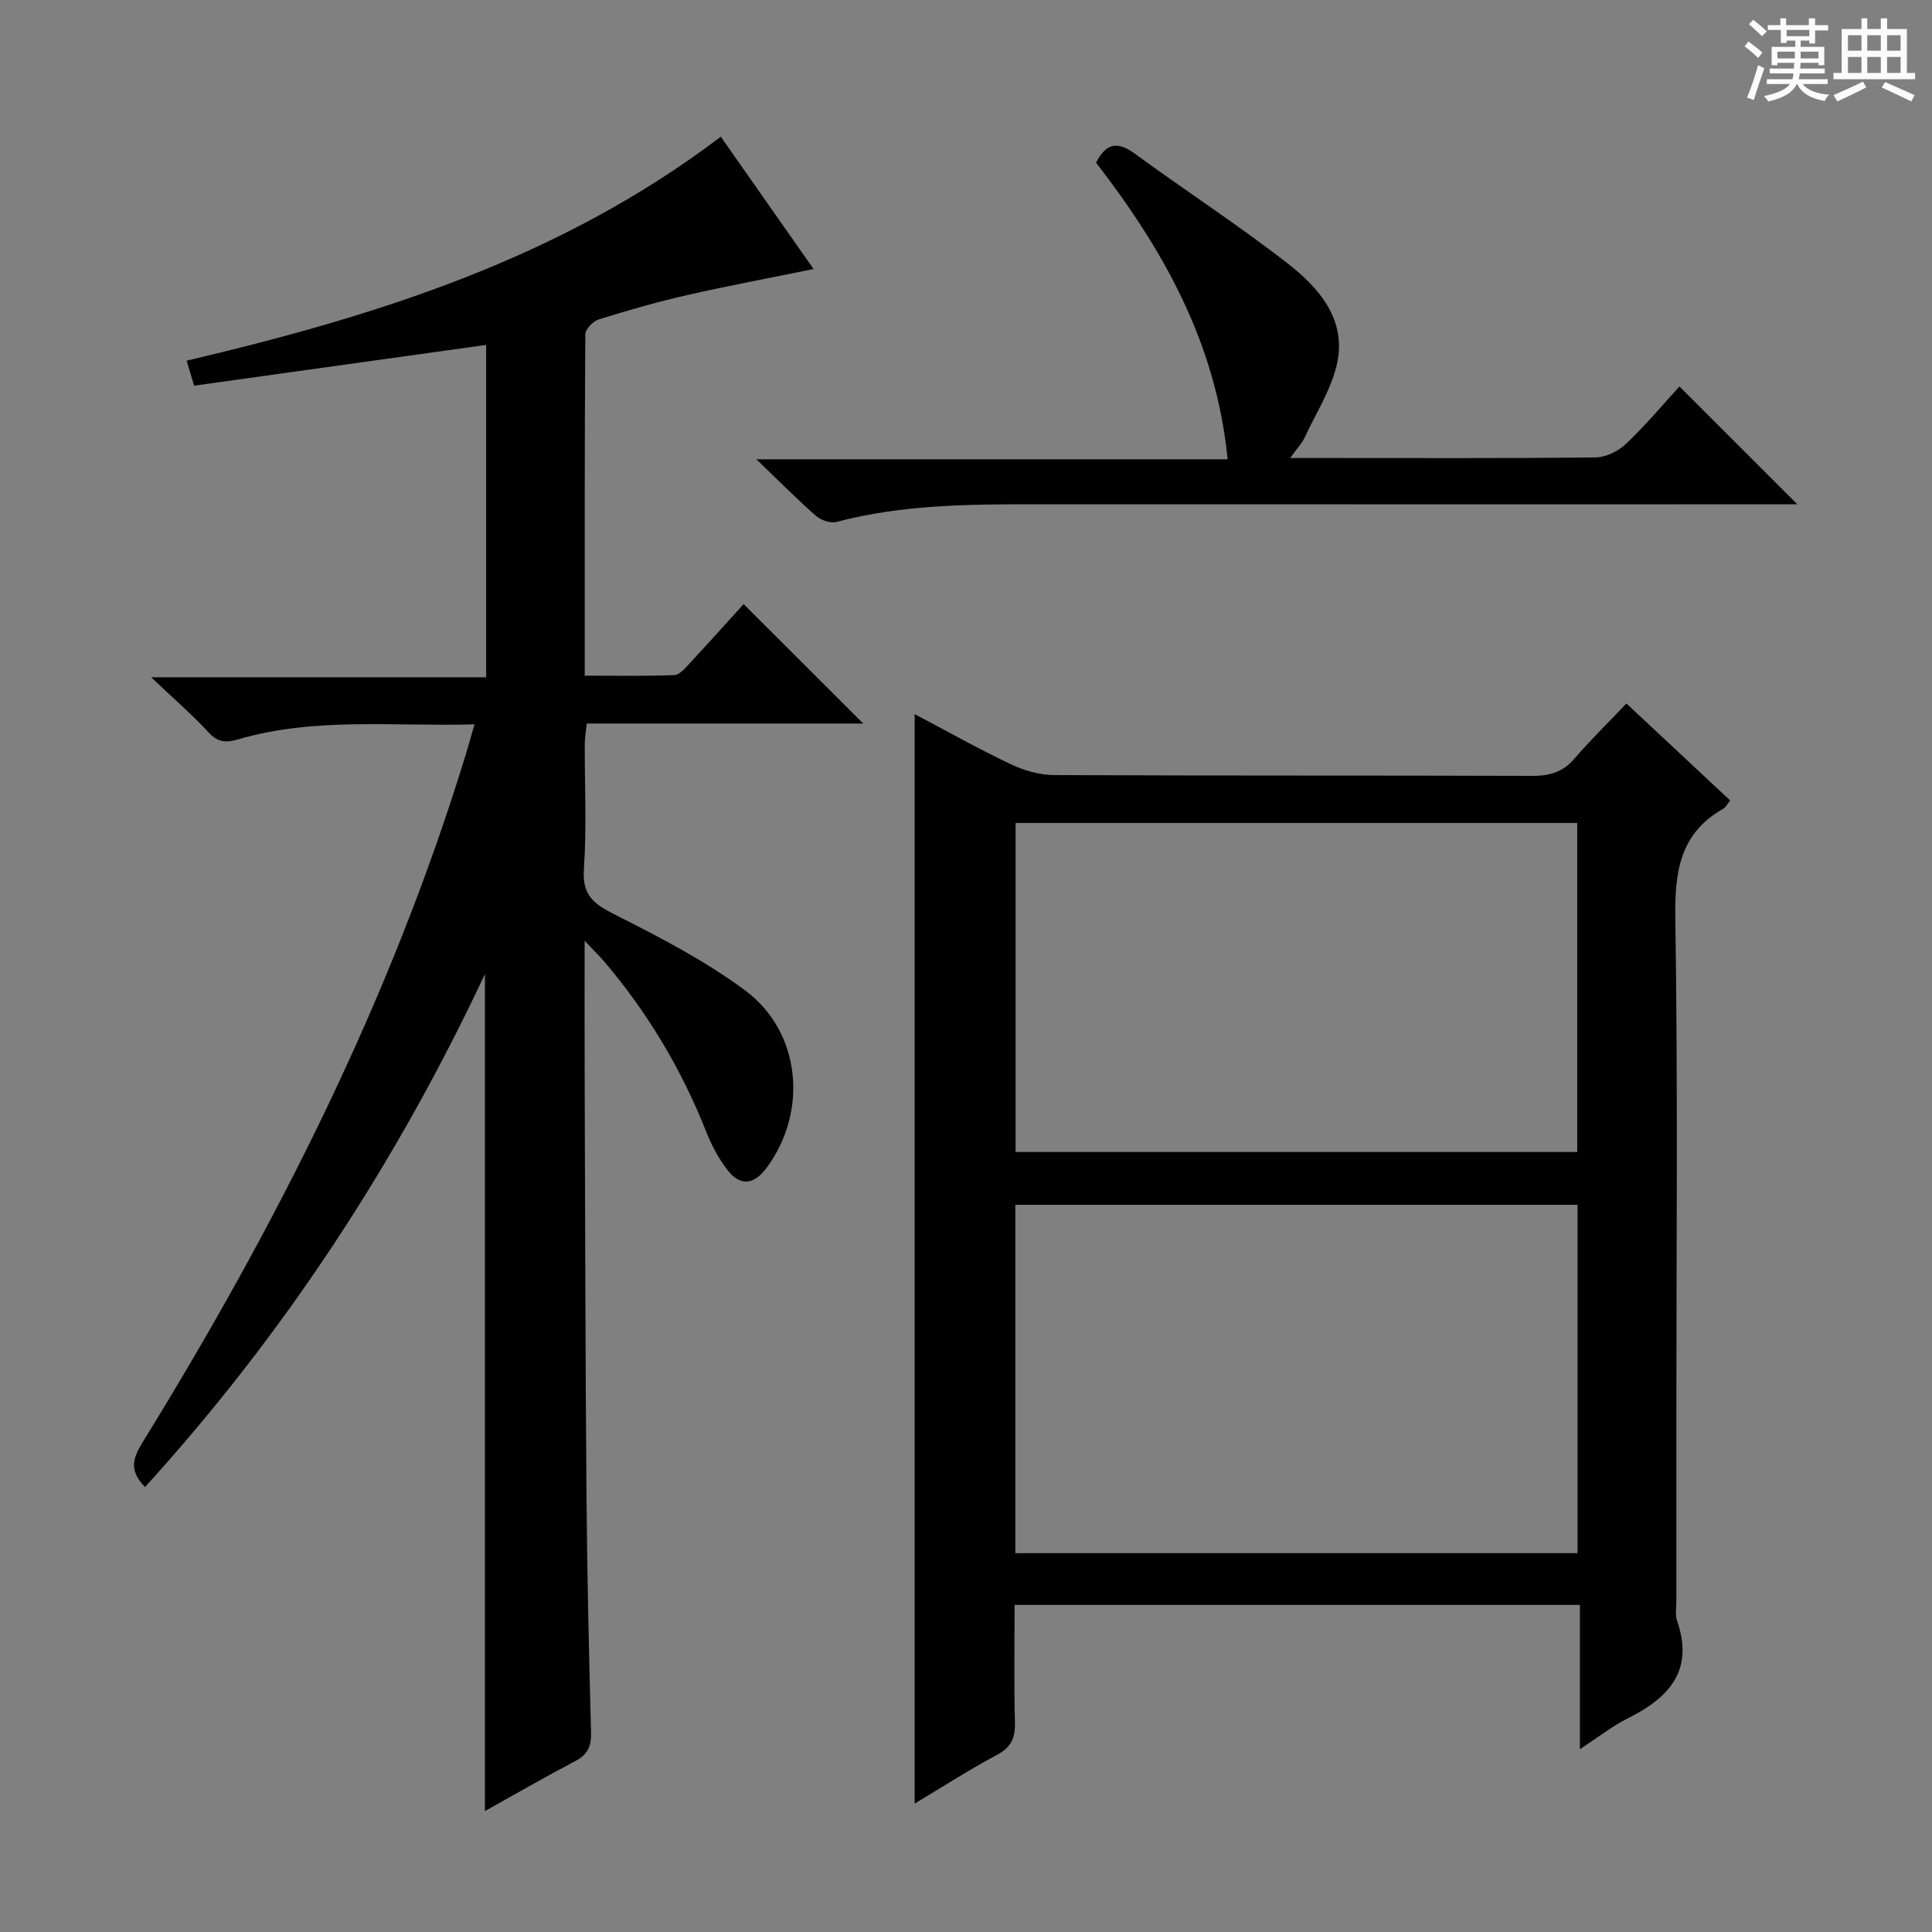 <svg enable-background="new 0 0 400 400" viewBox="0 0 400 400" xmlns="http://www.w3.org/2000/svg"><rect x="0" y="0" width="400" height="400" fill="#808080" stroke="none"/><path d="m361.2 9.6.8-1c.9.7 1.9 1.4 2.9 2.3l-.9 1.1c-1-1-2-1.8-2.8-2.4zm.5 10.6c.9-2.1 1.6-4.3 2.3-6.7.4.2.8.4 1.3.6-.7 2.1-1.5 4.3-2.2 6.6zm.4-15.2.9-.9c1 .8 2 1.6 2.8 2.4l-1 1c-.9-.9-1.8-1.7-2.7-2.5zm12.5-1.2h1.2v1.4h2.7v1.1h-2.7v2.7h-1.2v-.6h-1.8v1.3h4.9v3.8h-1.2v-.5h-3.7c0 .4-.1.9-.1 1.2h5.1v1h-5.2c0 .5-.1.9-.2 1.2h6v1h-5.2c1.1 1.3 2.9 2 5.5 2.2-.4.4-.7.8-.9 1.3-2.9-.5-4.8-1.6-5.7-3.5h-.1c-.8 1.7-2.7 2.9-5.9 3.6-.2-.4-.6-.8-.9-1.1 2.8-.6 4.6-1.4 5.4-2.5h-4.8v-1h5.3c.1-.3.2-.7.2-1.2h-4.9v-1h5c0-.4 0-.8.1-1.2h-3.5v.5h-1.2v-3.8h4.9v-1.3h-1.8v.5h-1.2v-2.7h-2.7v-1h2.6v-1.4h1.2v1.4h4.7v-1.4zm-6.6 8.3h3.6c0-.4 0-.9 0-1.4h-3.6zm1.9-4.6h4.7v-1.3h-4.7zm6.6 3.2h-3.7v1.4h3.7z" fill="#fafbfa"/><path d="m385.3 3.8h1.3v2.2h2.8v-2.2h1.3v2.2h4.1v9.1h1.7v1.3h-16.9v-1.3h1.7v-9.1h4.1v-2.2zm.4 13.1.7 1.2c-1.8.9-3.8 1.9-6 2.9-.2-.4-.5-.8-.8-1.3 2.3-1 4.3-1.9 6.1-2.8zm-3.1-6.4h2.8v-3.2h-2.8zm0 4.6h2.8v-3.3h-2.8zm4-4.6h2.8v-3.2h-2.8zm0 4.6h2.8v-3.3h-2.8zm3.7 1.9c2.1.9 4.1 1.8 6.1 2.7l-.7 1.3c-2.2-1.1-4.2-2-6.1-2.9zm3.2-9.7h-2.8v3.2h2.8zm-2.8 7.8h2.8v-3.3h-2.8z" fill="#fafbfa"/><g fill="#010000"><path d="m30.03 307.87c-3.54-3.55-2.37-6.24-.43-9.38 27.65-44.83 51.29-91.55 66.78-142.1.58-1.88 1.1-3.78 1.86-6.42-16.73.48-33.01-1.56-48.94 3.11-2.46.72-4.17.67-6.09-1.42-3.37-3.66-7.17-6.93-11.92-11.44h69.36c0-23.34 0-46.06 0-68.81-20.16 2.82-40.17 5.61-60.46 8.44-.6-2-1.06-3.54-1.55-5.18 39.48-9.28 77.47-21.21 110.59-46.37 6.34 9.04 12.67 18.08 19.21 27.4-9.14 1.87-17.73 3.47-26.25 5.41-6.14 1.4-12.22 3.15-18.23 5.02-1.17.37-2.77 2.02-2.78 3.09-.16 23.31-.12 46.62-.12 70.67 6.35 0 12.45.11 18.53-.11 1.05-.04 2.19-1.34 3.05-2.28 3.96-4.26 7.84-8.6 11.32-12.43 8.4 8.39 16.68 16.65 24.77 24.73-18.44 0-37.67 0-57.25 0-.17 1.64-.4 2.9-.41 4.16-.03 8.66.41 17.36-.18 25.98-.37 5.36 1.98 7.18 6.3 9.36 9.3 4.69 18.69 9.55 27.03 15.71 11.61 8.6 13.13 25.03 4.57 36.68-2.74 3.74-5.6 3.99-8.35.33-1.77-2.36-3.19-5.08-4.28-7.83-5.07-12.81-12.03-24.45-20.92-34.95-1.03-1.21-2.18-2.32-4.2-4.47 0 10.51-.03 19.75.01 28.98.1 28.32.14 56.65.37 84.97.13 16.64.5 33.29.95 49.93.08 2.87-.68 4.6-3.25 5.95-6.27 3.31-12.42 6.85-18.72 10.36 0-57.77 0-115.08 0-173.28-18.46 39.26-41.58 74.52-70.37 106.19z"/><path d="m336.73 145.65c7.61 7.11 14.49 13.54 21.49 20.08-.6.73-.91 1.41-1.43 1.7-9.03 5.12-10.08 13.11-9.93 22.76.54 34.82.21 69.66.21 104.49 0 12.3-.01 24.6 0 36.89 0 1.33-.26 2.78.15 3.98 3.57 10.34-1.7 15.99-10.25 20.24-3.23 1.61-6.12 3.92-9.87 6.36 0-10.25 0-19.92 0-29.87-39.19 0-77.77 0-117.04 0 0 8.12-.14 16.22.07 24.31.09 3.2-.74 5.16-3.72 6.74-5.68 3.02-11.1 6.53-17.04 10.08 0-75.46 0-150.24 0-225.56 6.73 3.55 13.21 7.2 19.91 10.38 2.74 1.3 5.95 2.23 8.95 2.24 33 .16 66 .05 98.99.17 3.61.01 6.35-.76 8.75-3.58 3.25-3.77 6.84-7.27 10.76-11.41zm-126.52 175.92h116.4c0-24.36 0-48.27 0-72.13-39.01 0-77.69 0-116.4 0zm.06-83.06h116.28c0-22.99 0-45.56 0-68.12-38.94 0-77.51 0-116.28 0z"/><path d="m254.17 95.09c-2.41-24.32-13.48-43.57-27.24-61.41 2.1-4.12 4.49-4.45 8.03-1.86 10.47 7.66 21.37 14.74 31.6 22.69 6.38 4.96 12.09 11.42 10.35 20.33-1.08 5.48-4.38 10.54-6.79 15.73-.59 1.27-1.62 2.32-3.01 4.26h8.24c18.33 0 36.67.09 55-.13 2.14-.03 4.72-1.29 6.31-2.81 4.08-3.89 7.73-8.25 11.05-11.88 8.13 8.13 16.18 16.17 24.41 24.4-1.13 0-2.97 0-4.82 0-50.83 0-101.67.01-152.5-.01-13.98 0-27.94.04-41.62 3.66-1.24.33-3.21-.35-4.24-1.25-3.88-3.4-7.51-7.08-12.34-11.72z"/></g></svg>